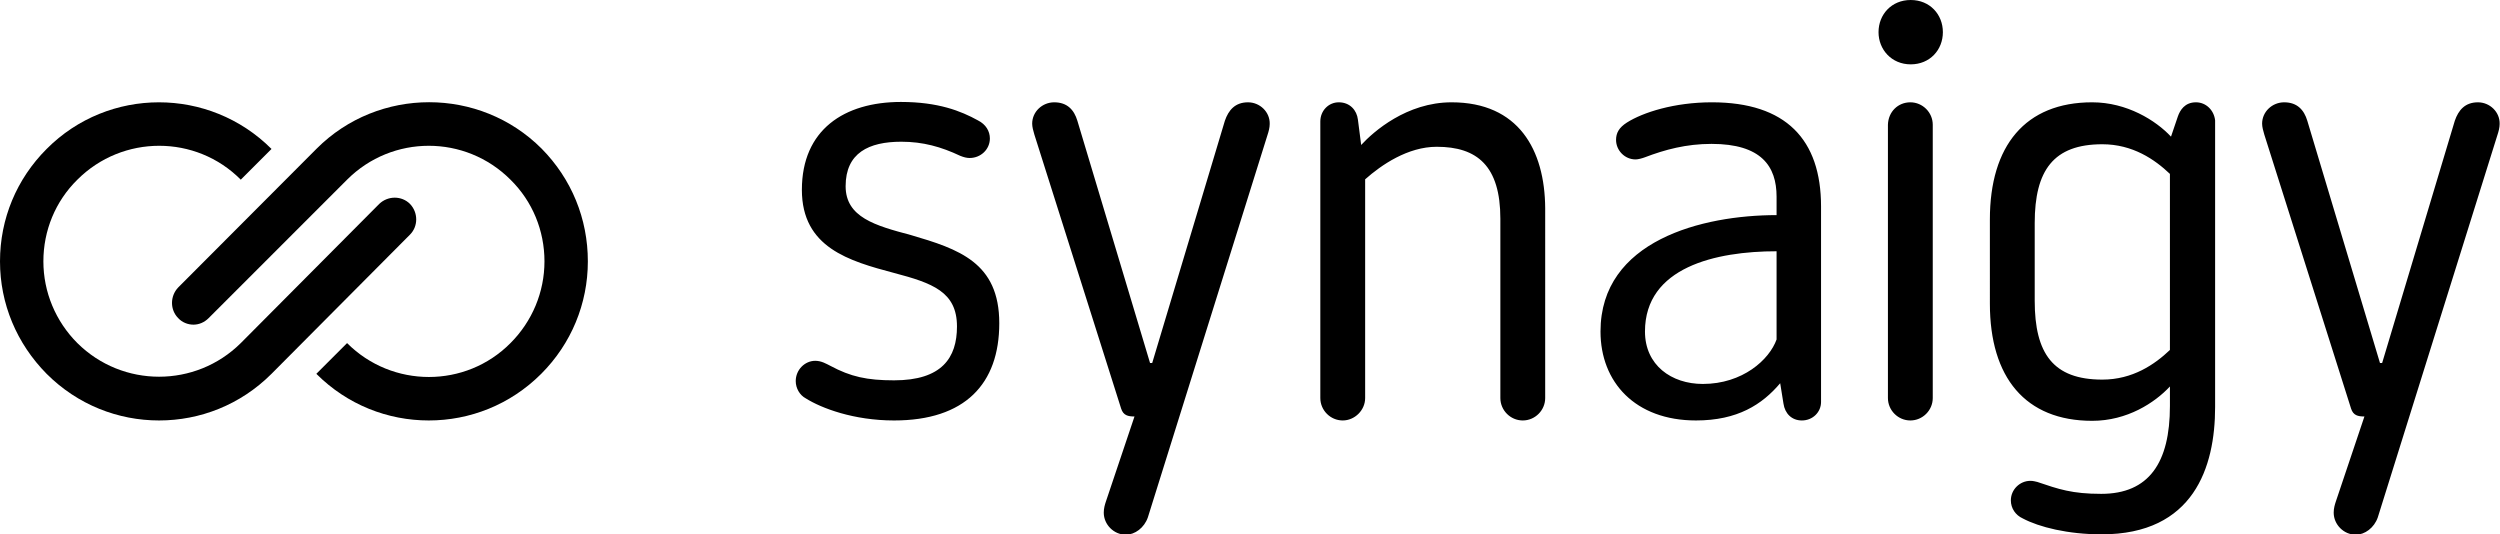 <?xml version="1.0" encoding="utf-8"?>
<!-- Generator: Adobe Illustrator 25.1.0, SVG Export Plug-In . SVG Version: 6.00 Build 0)  -->
<svg version="1.1" id="Ebene_1" xmlns="http://www.w3.org/2000/svg" xmlns:xlink="http://www.w3.org/1999/xlink" x="0px" y="0px"
	 viewBox="0 0 691.5 147.8" style="enable-background:new 0 0 691.5 147.8;" xml:space="preserve">
<style type="text/css">
	.st0{clip-path:url(#SVGID_2_);}
</style>
<g>
	<defs>
		<rect id="SVGID_1_" width="691.5" height="147.8"/>
	</defs>
	<clipPath id="SVGID_2_">
		<use xlink:href="#SVGID_1_"  style="overflow:visible;"/>
	</clipPath>
	<path class="st0" d="M276.4,89.4c0,16.8-9.5,26.9-29.1,26.9c-11.2,0-20.1-3.4-24.4-6.1c-1.7-0.9-2.8-2.8-2.8-4.8
		c0-3.1,2.5-5.6,5.4-5.6c1.7,0,3,0.8,4.2,1.4c5.6,3,10.1,4,17.6,4c13.2,0,17.4-6.2,17.4-14.9c0-9.6-6.8-12-17.4-14.8
		c-12.4-3.3-25.5-7-25.5-23c0-16.6,11.7-24.3,27.4-24.3c10.3,0,16.6,2.5,21.3,5.1c2.2,1.1,3.3,3,3.3,5c0,3-2.5,5.4-5.6,5.4
		c-0.8,0-1.6-0.2-2.6-0.6c-5.3-2.5-10.3-3.9-16.3-3.9c-9,0-15.4,3.1-15.4,12.3c0,8.6,8.2,10.9,18,13.5
		C265.2,68.9,276.4,72.6,276.4,89.4 M345.2,28.3c-3.6,0-5.4,2.2-6.4,5.1l-20.1,67h-0.6l-20.1-67c-0.9-3-2.8-5.1-6.4-5.1
		c-3.3,0-6.1,2.6-6.1,5.9c0,0.9,0.3,2,0.6,3l24,75.8c0.6,1.9,1.9,2.2,3.7,2.2l-7.9,23.5c-0.3,0.9-0.6,1.9-0.6,3.1
		c0,3.3,2.8,6.1,6.1,6.1c2.5,0,5.1-1.9,6.1-4.8l33.1-105.8c0.3-0.9,0.6-2,0.6-3C351.3,31,348.5,28.3,345.2,28.3 M401.5,28.3
		c-12.4,0-21.6,8.1-25,11.8l-0.9-7c-0.3-2.6-2.2-4.8-5.3-4.8c-2.8,0-5.1,2.3-5.1,5.3v76.5c0,3.4,2.8,6.2,6.2,6.2
		c3.3,0,6.2-2.8,6.2-6.2V49.6c4.5-4,11.8-9,19.8-9c11.2,0,17.6,5.3,17.6,19.9v49.6c0,3.4,2.8,6.2,6.2,6.2s6.2-2.8,6.2-6.2V57.6
		C427.3,41.4,420,28.3,401.5,28.3 M503.7,57.1v54.1c0,2.8-2.3,5.1-5.3,5.1c-2.8,0-4.7-1.9-5.1-4.7l-0.9-5.6
		c-5,5.9-11.8,10.3-23.3,10.3c-16.8,0-26.4-10.6-26.4-24.6c0-25.2,28.2-32.2,48.7-32.2v-5.1c0-8.4-4.2-14.6-18-14.6
		c-7,0-12.9,1.6-18.4,3.7c-0.8,0.3-1.9,0.6-2.6,0.6c-3,0-5.4-2.5-5.4-5.4c0-1.9,0.8-3.4,3-4.8c4.4-2.8,13.1-5.6,23.5-5.6
		C494,28.3,503.7,38.6,503.7,57.1 M491.4,69.5c-16.8,0-36.4,4.4-36.4,22.2c0,9.3,7.3,14.5,16,14.5c11,0,18.4-6.7,20.4-12.3V69.5z
		 M528.5,0c-5.3,0-8.9,4-8.9,8.9c0,4.8,3.6,8.9,8.9,8.9c5.3,0,8.9-4,8.9-8.9C537.4,4,533.8,0,528.5,0 M528.4,28.3
		c-3.4,0-6.1,2.6-6.2,6.2v75.6c0,3.4,2.8,6.2,6.2,6.2c3.4,0,6.2-2.8,6.2-6.2V34.5C534.6,31.1,531.8,28.3,528.4,28.3 M612.7,33.3
		v79.3c0,16.6-5.9,35.2-31.4,35.2c-9.3,0-17.3-2-21.8-4.4c-2-0.9-3.3-2.8-3.3-5c0-3,2.5-5.4,5.4-5.4c0.8,0,1.4,0.2,1.9,0.3
		c5.9,2,9.6,3.3,17.7,3.3c13.2,0,19-8.6,19-24.3v-5.4c-4.2,4.5-11.8,9.5-21.5,9.5c-18.5,0-28.3-12-28.3-32.4V60.7
		c0-20.4,9.8-32.4,28.3-32.4c9.6,0,17.6,5,21.8,9.5l1.9-5.6c0.6-1.7,1.9-3.9,5-3.9C610.2,28.3,612.4,30.5,612.7,33.3 M600.2,48.1
		c-4.2-4-10.3-8.2-18.7-8.2c-13.5,0-18.7,7.2-18.7,21.8v21.5c0,14.6,5.1,21.8,18.7,21.8c8.4,0,14.5-4.2,18.7-8.2V48.1z M685.4,28.3
		c-3.6,0-5.4,2.2-6.4,5.1l-20.1,67h-0.6l-20.1-67c-0.9-3-2.8-5.1-6.4-5.1c-3.3,0-6.1,2.6-6.1,5.9c0,0.9,0.3,2,0.6,3l24,75.8
		c0.6,1.9,1.9,2.2,3.7,2.2l-7.9,23.5c-0.3,0.9-0.6,1.9-0.6,3.1c0,3.3,2.8,6.1,6.1,6.1c2.5,0,5.1-1.9,6.1-4.8l33.1-105.8
		c0.3-0.9,0.6-2,0.6-3C691.5,31,688.7,28.3,685.4,28.3 M345.2,28.3c-3.6,0-5.4,2.2-6.4,5.1l-20.1,67h-0.6l-20.1-67
		c-0.9-3-2.8-5.1-6.4-5.1c-3.3,0-6.1,2.6-6.1,5.9c0,0.9,0.3,2,0.6,3l24,75.8c0.6,1.9,1.9,2.2,3.7,2.2l-7.9,23.5
		c-0.3,0.9-0.6,1.9-0.6,3.1c0,3.3,2.8,6.1,6.1,6.1c2.5,0,5.1-1.9,6.1-4.8l33.1-105.8c0.3-0.9,0.6-2,0.6-3
		C351.3,31,348.5,28.3,345.2,28.3 M401.5,28.3c-12.4,0-21.6,8.1-25,11.8l-0.9-7c-0.3-2.6-2.2-4.8-5.3-4.8c-2.8,0-5.1,2.3-5.1,5.3
		v76.5c0,3.4,2.8,6.2,6.2,6.2c3.3,0,6.2-2.8,6.2-6.2V49.6c4.5-4,11.8-9,19.8-9c11.2,0,17.6,5.3,17.6,19.9v49.6
		c0,3.4,2.8,6.2,6.2,6.2s6.2-2.8,6.2-6.2V57.6C427.3,41.4,420,28.3,401.5,28.3 M503.7,57.1v54.1c0,2.8-2.3,5.1-5.3,5.1
		c-2.8,0-4.7-1.9-5.1-4.7l-0.9-5.6c-5,5.9-11.8,10.3-23.3,10.3c-16.8,0-26.4-10.6-26.4-24.6c0-25.2,28.2-32.2,48.7-32.2v-5.1
		c0-8.4-4.2-14.6-18-14.6c-7,0-12.9,1.6-18.4,3.7c-0.8,0.3-1.9,0.6-2.6,0.6c-3,0-5.4-2.5-5.4-5.4c0-1.9,0.8-3.4,3-4.8
		c4.4-2.8,13.1-5.6,23.5-5.6C494,28.3,503.7,38.6,503.7,57.1 M491.4,69.5c-16.8,0-36.4,4.4-36.4,22.2c0,9.3,7.3,14.5,16,14.5
		c11,0,18.4-6.7,20.4-12.3V69.5z M528.5,0c-5.3,0-8.9,4-8.9,8.9c0,4.8,3.6,8.9,8.9,8.9c5.3,0,8.9-4,8.9-8.9C537.4,4,533.8,0,528.5,0
		 M528.4,28.3c-3.4,0-6.1,2.6-6.2,6.2v75.6c0,3.4,2.8,6.2,6.2,6.2c3.4,0,6.2-2.8,6.2-6.2V34.5C534.6,31.1,531.8,28.3,528.4,28.3
		 M612.7,33.3v79.3c0,16.6-5.9,35.2-31.4,35.2c-9.3,0-17.3-2-21.8-4.4c-2-0.9-3.3-2.8-3.3-5c0-3,2.5-5.4,5.4-5.4
		c0.8,0,1.4,0.2,1.9,0.3c5.9,2,9.6,3.3,17.7,3.3c13.2,0,19-8.6,19-24.3v-5.4c-4.2,4.5-11.8,9.5-21.5,9.5c-18.5,0-28.3-12-28.3-32.4
		V60.7c0-20.4,9.8-32.4,28.3-32.4c9.6,0,17.6,5,21.8,9.5l1.9-5.6c0.6-1.7,1.9-3.9,5-3.9C610.2,28.3,612.4,30.5,612.7,33.3
		 M600.2,48.1c-4.2-4-10.3-8.2-18.7-8.2c-13.5,0-18.7,7.2-18.7,21.8v21.5c0,14.6,5.1,21.8,18.7,21.8c8.4,0,14.5-4.2,18.7-8.2V48.1z
		 M685.4,28.3c-3.6,0-5.4,2.2-6.4,5.1l-20.1,67h-0.6l-20.1-67c-0.9-3-2.8-5.1-6.4-5.1c-3.3,0-6.1,2.6-6.1,5.9c0,0.9,0.3,2,0.6,3
		l24,75.8c0.6,1.9,1.9,2.2,3.7,2.2l-7.9,23.5c-0.3,0.9-0.6,1.9-0.6,3.1c0,3.3,2.8,6.1,6.1,6.1c2.5,0,5.1-1.9,6.1-4.8l33.1-105.8
		c0.3-0.9,0.6-2,0.6-3C691.5,31,688.7,28.3,685.4,28.3"/>
	<path class="st0" d="M162.6,72.3c0,11.7-4.6,22.8-12.9,31.1c-8.6,8.6-19.8,12.9-31.1,12.9c-11.3,0-22.5-4.3-31.1-12.9l8.5-8.5
		c12.5,12.5,32.8,12.5,45.2,0c6-6,9.4-14.1,9.4-22.6c0-8.5-3.3-16.6-9.4-22.6c-12.5-12.5-32.7-12.5-45.2,0l0,0L57.7,88
		c-1.2,1.2-2.7,1.8-4.2,1.8c-1.5,0-3.1-0.6-4.2-1.8c-2.3-2.3-2.3-6.1,0-8.5l38.3-38.4c0,0,0,0,0,0h0c17.1-17.1,45.1-17.1,62.2,0
		C158.1,49.5,162.6,60.5,162.6,72.3 M113.4,64.9c2.3-2.3,2.3-6.1,0-8.5c-2.3-2.3-6.1-2.3-8.5,0L66.6,94.9c0,0,0,0,0,0
		c-12.5,12.4-32.7,12.4-45.2,0c-6-6-9.4-14.1-9.4-22.6c0-8.5,3.3-16.6,9.4-22.6c12.5-12.5,32.8-12.5,45.2,0l8.5-8.5
		C57.9,24,30,24,12.9,41.2C4.6,49.5,0,60.5,0,72.3C0,84,4.6,95,12.9,103.4c8.6,8.6,19.8,12.9,31.1,12.9c11.3,0,22.5-4.3,31.1-12.9
		l0,0c0,0,0,0,0,0L113.4,64.9z"/>
</g>
</svg>
